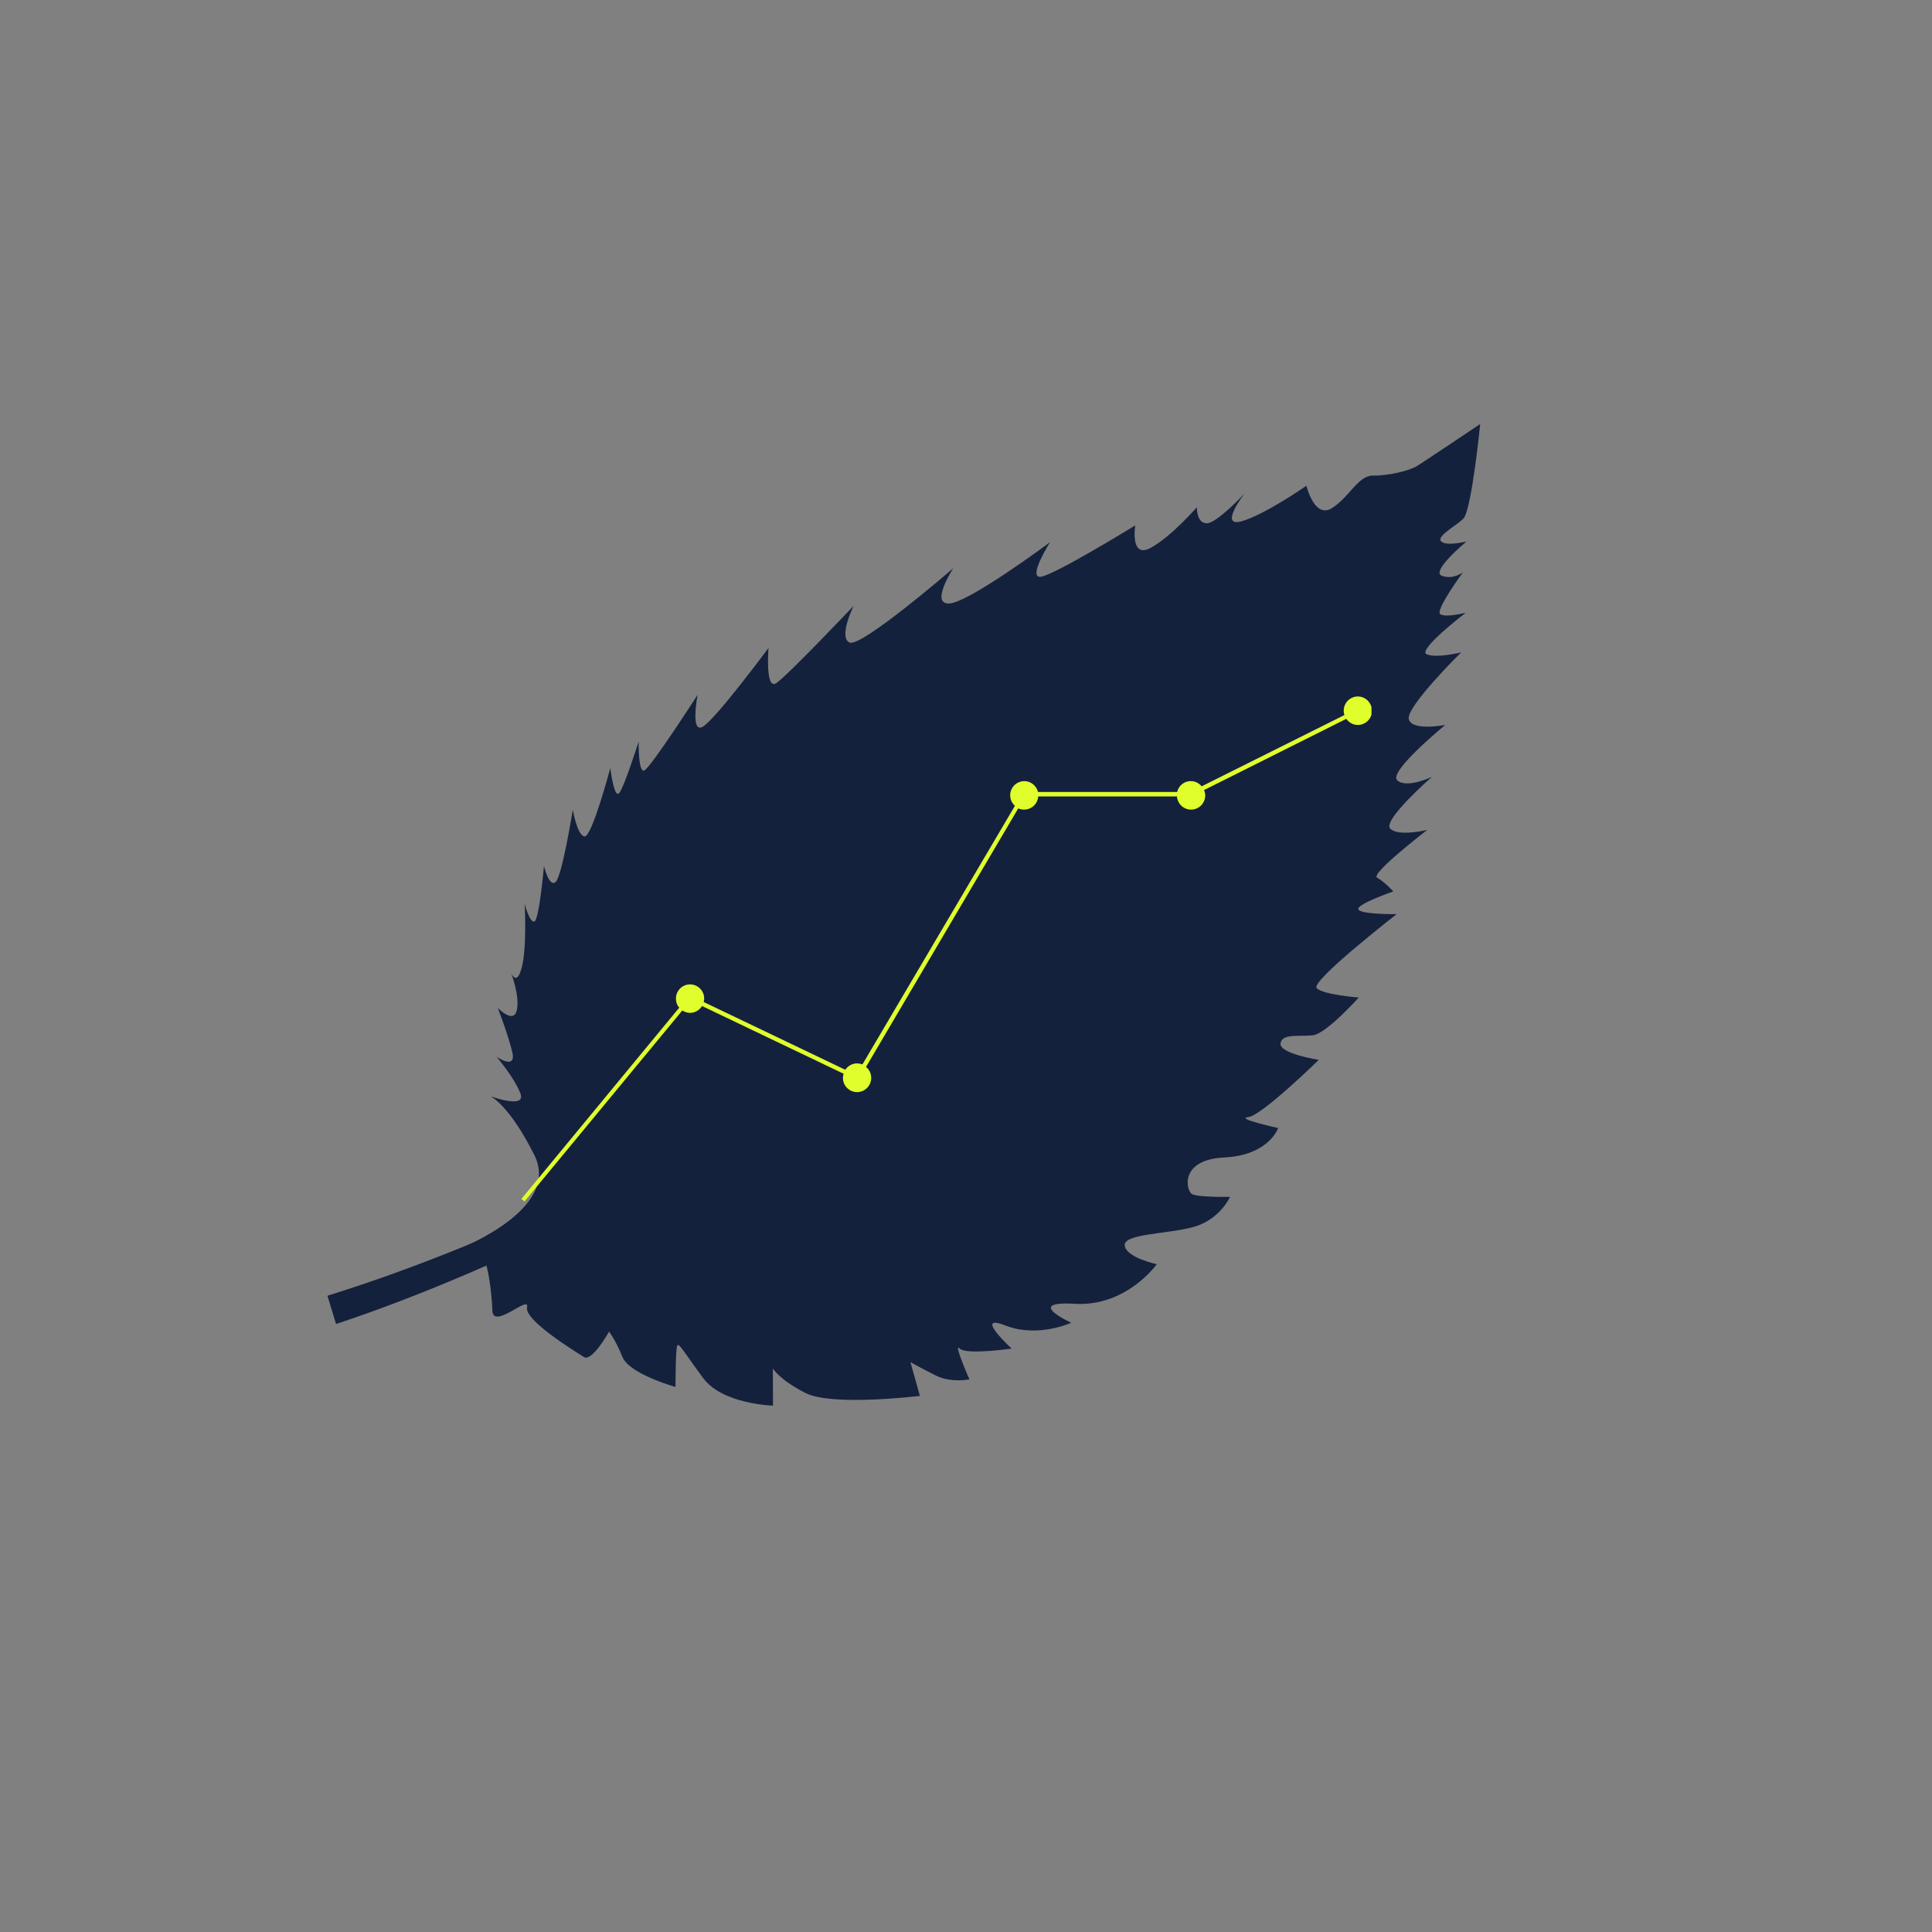 <?xml version="1.0" encoding="UTF-8"?>
<svg data-bbox="63.559 82.301 223.742 190.531" height="500" viewBox="0 0 375 375" width="500" xmlns="http://www.w3.org/2000/svg" data-type="color">
    <rect x="0" y="0" width="375" height="375" fill="#808080" stroke="none"/>
    <g>
        <defs>
            <clipPath id="2278c84f-f11f-493a-a03f-6ef366e6616e">
                <path d="M87 82h201v191H87Zm0 0"/>
            </clipPath>
            <clipPath id="29654144-3cbe-4620-9e22-0509dd453501">
                <path d="m267.945 51.133 77.442 123.18-238.106 149.69-77.437-123.179Zm0 0"/>
            </clipPath>
            <clipPath id="6af79128-9b91-4f54-96a6-62c15d7b1536">
                <path d="m267.945 51.133 77.442 123.18-238.106 149.69-77.437-123.179Zm0 0"/>
            </clipPath>
            <clipPath id="be68d14d-8f67-47b9-8547-cf67bd642e99">
                <path d="M63 84h224v182H63Zm0 0"/>
            </clipPath>
            <clipPath id="91e2b243-21a6-45fe-9a31-9974ad25a663">
                <path d="m267.945 51.133 77.442 123.18-238.106 149.69-77.437-123.179Zm0 0"/>
            </clipPath>
            <clipPath id="ddbd77dd-3911-40ca-b400-4ad4d95275db">
                <path d="m267.945 51.133 77.442 123.18-238.106 149.69-77.437-123.179Zm0 0"/>
            </clipPath>
            <clipPath id="bfd91d2b-4eaf-4810-9432-33325f58a0e6">
                <path d="M101.207 135.184h165v98.25h-165Zm0 0"/>
            </clipPath>
        </defs>
        <g clip-path="url(#2278c84f-f11f-493a-a03f-6ef366e6616e)">
            <g clip-path="url(#29654144-3cbe-4620-9e22-0509dd453501)">
                <g clip-path="url(#6af79128-9b91-4f54-96a6-62c15d7b1536)">
                    <path d="M87.047 243.309c5.137-2 21.586-9.336 16.652-19.145-4.926-9.812-8.5-11.383-8.5-11.383s6.926 2.54 5.832-.48c-1.09-3.016-4.652-7.18-4.652-7.18s4.008 2.774 3.016-1.094c-.997-3.867-2.782-8.402-2.782-8.402s3.09 3.242 3.707.43c.618-2.817-1.172-7.356-1.172-7.356s1.094 3.016 2.125-.91c1.032-3.922.563-12.351.563-12.351s.996 3.87 1.922 3.398c.918-.469 1.824-10.758 1.824-10.758s.965 4.152 2.234 3.145c1.274-1.008 3.36-14.047 3.36-14.047s.863 5.012 2.285 5.176c1.426.164 5-13.278 5-13.278s.73 6.145 1.754 4.824c1.015-1.328 3.75-9.96 3.75-9.96s-.121 6.046 1.078 5.609c1.203-.442 10.36-14.68 10.36-14.68s-1.462 7.625 1.019 6.184c2.476-1.45 12.742-15.274 12.742-15.274s-.672 8.293 1.52 6.817c2.191-1.477 15.015-15.004 15.015-15.004s-3.004 6.008-.82 7.12c2.184 1.118 20.148-14.41 20.148-14.41s-4.562 6.977-.793 6.84c3.77-.136 19.567-11.886 19.567-11.886s-4.246 6.726-1.93 6.707c2.309-.023 18.477-9.984 18.477-9.984s-1.043 6.52 2.957 4.382c4.004-2.14 9.004-7.91 9.004-7.91s-.079 3.172 1.949 3.117c2.031-.054 7.312-5.796 7.312-5.796s-5.093 6.628-.625 5.418c4.473-1.215 12.633-6.91 12.633-6.91s1.55 6.534 4.988 4.327c3.434-2.203 5.063-6.343 7.946-6.293 2.879.043 7.035-.914 8.59-1.894 1.558-.973 12.199-8.117 12.199-8.117s-1.66 16.844-3.285 18.39c-1.625 1.547-5.309 3.43-4.266 4.41 1.04.985 4.906-.011 4.906-.011s-7.027 5.828-4.812 6.66 4.125-.68 4.125-.68-5.485 7.45-4.41 8.149c1.074.703 4.945-.293 4.945-.293s-9.504 7.27-7.578 8.074 6.683-.375 6.683-.375-10.754 10.59-10.16 12.969c.59 2.379 7.086 1.113 7.086 1.113s-11.156 9.102-9.328 10.754c1.828 1.656 6.719-.664 6.719-.664s-9.633 8.414-8.09 10.035c1.547 1.621 7.187.254 7.187.254s-11.09 8.531-9.734 9.262c1.36.738 3.156 2.675 3.156 2.675s-7.515 2.594-6.761 3.547c.757.953 7.41.86 7.41.86s-16.817 13.066-15.524 14.37c1.29 1.305 8.16 1.813 8.16 1.813s-6.3 7.067-8.933 7.34c-2.633.274-6.016-.402-6.25 1.59-.23 1.988 7.433 3.168 7.433 3.168s-11.074 10.848-13.707 11.117c-2.632.274 5.82 2.121 5.82 2.121s-1.761 5.281-10.48 5.715c-8.71.434-7.379 6.363-6.3 7.07 1.07.7 7.44.57 7.44.57s-1.948 4.395-7.026 5.829c-5.079 1.43-13.723 1.293-13.415 3.64.305 2.344 6.223 3.606 6.223 3.606s-5.867 8.27-15.902 7.687c-10.043-.586-.715 3.672-.715 3.672s-6.41 3.008-12.77.54c-6.355-2.47 1.215 4.476 1.215 4.476s-8.808 1.289-10.105-.012c-1.29-1.305 1.906 5.992 1.906 5.992s-3.55.743-6.55-.761c-3-1.508-4.9-2.594-4.9-2.594l1.84 6.562s-16.988 2.075-22.167-.546c-5.18-2.625-6.375-4.786-6.375-4.786l.027 7.223s-9.785-.27-13.531-5.32c-3.75-5.055-4.692-6.895-5.04-6.36-.35.54-.355 8.043-.355 8.043s-8.953-2.484-10.297-5.812c-1.343-3.332-2.605-4.918-2.605-4.918s-3.293 5.969-4.902 4.918c-1.61-1.047-11.59-7.117-11.008-9.649.578-2.527-6.578 4.438-6.723.664-.137-3.77-.937-9.343-1.723-10.015-.796-.664-6.808-1.074-6.808-1.074m0 0" fill="#14213d" data-color="1"/>
                </g>
            </g>
        </g>
        <g clip-path="url(#be68d14d-8f67-47b9-8547-cf67bd642e99)">
            <g clip-path="url(#91e2b243-21a6-45fe-9a31-9974ad25a663)">
                <g clip-path="url(#ddbd77dd-3911-40ca-b400-4ad4d95275db)">
                    <path d="M247.29 129.07a1714 1714 0 0 0 6.491-7.007l.117.074c10.891-12.45 22.172-24.649 32.825-37.309a1434 1434 0 0 1-30.88 33.61c1.93-4.168 3.352-12.989 4.47-17.547-5.043 21.976-7.512 20.507-22.434 36.058 5.703-9.394 2.574-22.027 10.23-30.387-4.488 4.461-5.785 11-6.672 17.024-1.375 13.7-12.398 22.219-21.613 31.102 6.824-15.645 6.438-34.274 17.625-47.868-15.62 18.227-9.36 46.32-30.976 60.434a660 660 0 0 1-4.907 4.476c5.692-15.855 12.79-44.035 17.903-60.636-6.406 17.601-12.223 47.105-20.875 63.3-5.332 4.766-10.465 9.098-15.766 13.504 2.41-4.234 3.754-9.05 4.734-13.8 3.637-18.848 5.524-38.52 12.926-56.395-6.36 14.754-9.023 31.016-11.918 46.746-1.734 8.887-2.972 18.57-8.707 25.863a306 306 0 0 1-14.867 11.215c8.785-27.41 11.024-56.78 21.77-83.73-9.875 25.21-14.172 52.11-20.766 78.234-.746 2.39-1.695 4.739-2.977 6.883a327 327 0 0 1-16.035 10.48c7.582-16.437 12.57-34.035 14.875-51.984 1.543-11.414 2.707-23.265 8.278-33.562-7.59 13.742-7.43 29.91-10.692 44.914a177.2 177.2 0 0 1-14.187 41.672 332 332 0 0 1-10.594 6.168c7.32-28 5.23-58.383 18.492-84.696-13.758 26.422-11.87 57.317-19.86 85.453a367 367 0 0 1-12.808 6.77c5.297-27.957 2.942-59.992 16.375-82.664-13.676 22.055-12.105 56.558-17.594 83.277a417 417 0 0 1-9.214 4.457c5.398-13.238 2.398-27.906 4.605-41.668 1.574-9.086 5.238-25.867 7.05-35.101-2.343 11.61-6.956 28.515-8.359 40.097-1.32 12.532.47 26.055-5.238 37.575-14.492 6.648-29.336 12.664-44.558 17.398l1.668 5.488c14.05-4.656 27.644-10.445 41.054-16.726 14.918 14.734 35.2 23.773 55.989 25.035-20.633-1.629-40.477-10.914-54.903-25.547a423 423 0 0 0 10.344-5.105c20.23 12.21 43.137 19.867 66.555 22.27-23.149-2.75-45.625-10.638-65.38-22.872a384 384 0 0 0 11.384-6.113 240.4 240.4 0 0 0 72.789 18.89 240 240 0 0 1-71.567-19.578 356 356 0 0 0 14.918-8.894 299.4 299.4 0 0 0 73.766 12.199 299 299 0 0 1-72.54-12.977 331 331 0 0 0 16.989-11.539c24.938 5.203 50.816 5.684 75.867 1.426a204.1 204.1 0 0 1-74.668-2.305 304 304 0 0 0 18.969-15.082c22.496 4.73 46.164 3.438 67.918-3.664-21.594 6.653-44.867 7.582-66.836 2.727a532 532 0 0 0 16.754-15.051c20.766.563 41.59-2.894 60.984-10.121A162 162 0 0 1 203.79 173c5.496-5.187 10.836-10.406 16.191-15.727 17.122-2.43 35.375-2.382 51.051-10.511-15.394 7.593-33.086 7.289-49.789 9.246q5.25-5.25 10.43-10.574c13.933-1.899 28.488-4.293 41.07-10.727-12.277 5.91-26.437 7.875-39.867 9.492q6.71-6.929 13.297-13.976c11.039-3.188 23.703-2.86 32.953-10.582-9.055 7.16-21.078 6.933-31.836 9.43m0 0" fill="#14213d" data-color="1"/>
                </g>
            </g>
        </g>
        <g clip-path="url(#bfd91d2b-4eaf-4810-9432-33325f58a0e6)">
            <path d="M266.3 137.973a2.75 2.75 0 0 1-2.741 2.738c-.91 0-1.735-.457-2.235-1.188L233.7 153.355c.137.32.23.688.23 1.051a2.75 2.75 0 0 1-2.738 2.742 2.753 2.753 0 0 1-2.742-2.558h-26.937a2.746 2.746 0 0 1-2.739 2.558c-.41 0-.777-.093-1.14-.23l-29.54 50.176c.637.504 1.005 1.281 1.005 2.148a2.75 2.75 0 0 1-2.739 2.738 2.75 2.75 0 0 1-2.742-2.738q.001-.414.137-.824L136.27 195.27c-.5.777-1.325 1.324-2.329 1.324-.546 0-1.05-.184-1.507-.457L101.8 233.21l-.594-.504 30.633-37.117c-.41-.457-.637-1.098-.637-1.781a2.744 2.744 0 0 1 2.738-2.739 2.744 2.744 0 0 1 2.739 2.739c0 .226-.043.457-.09.683l27.484 13.153c.504-.73 1.324-1.235 2.285-1.235.364 0 .73.09 1.047.184l29.586-50.176a2.8 2.8 0 0 1-.914-2.055 2.75 2.75 0 0 1 2.742-2.742c1.278 0 2.371.914 2.649 2.102h27.027a2.69 2.69 0 0 1 2.649-2.102c.867 0 1.597.41 2.097 1.004l27.715-13.832a2.747 2.747 0 0 1 2.602-3.605c1.507 0 2.742 1.277 2.742 2.785m0 0" fill="#e0fd2c" data-color="2"/>
        </g>
    </g>
</svg>
